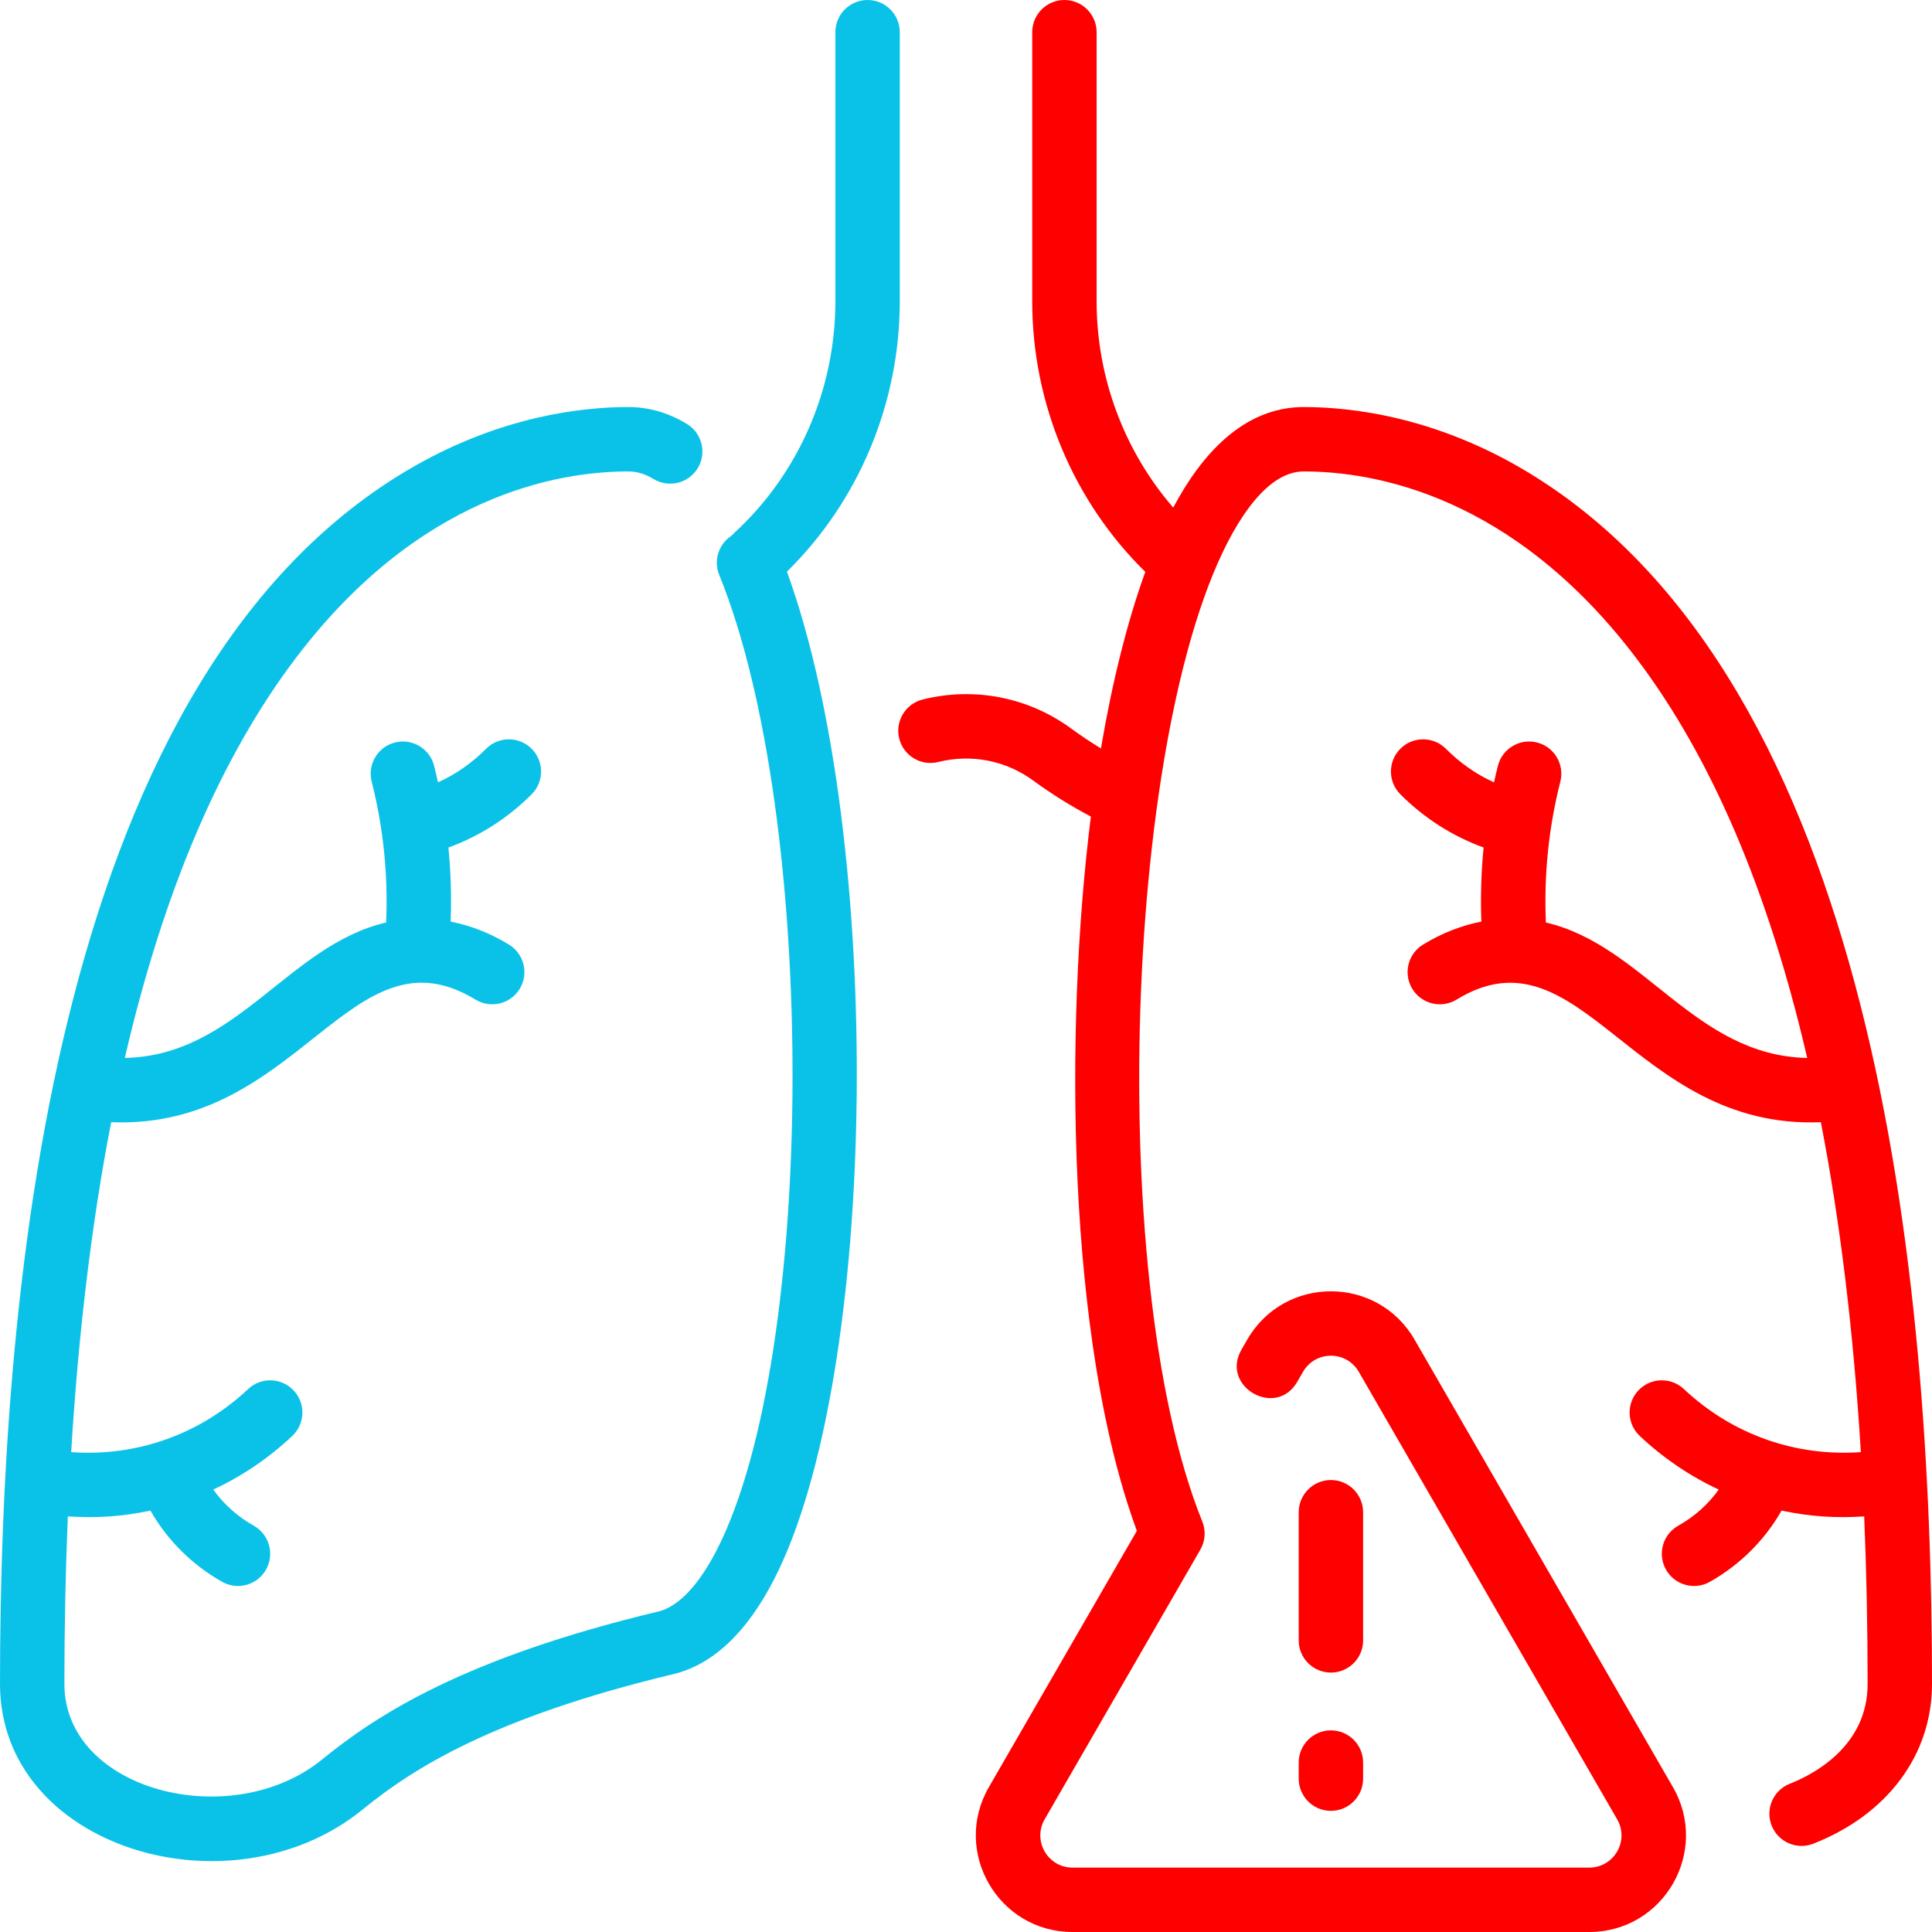 <svg width="512" height="512" viewBox="0 0 512 512" fill="none" xmlns="http://www.w3.org/2000/svg">
<g clip-path="url(#clip0_44_649)">
<path d="M405.368 125.427C380.954 110.535 358.404 107.871 345.501 107.871C329.592 107.871 318.412 120.388 310.921 134.518C297.932 119.519 290.615 100.067 290.615 79.827V8.533C290.615 3.821 286.795 0 282.082 0C277.369 0 273.549 3.821 273.549 8.533V79.827C273.549 106.902 284.432 132.839 303.515 151.551C298.769 164.657 294.798 180.487 291.76 198.331C289.072 196.706 286.461 194.967 283.95 193.122C272.58 184.769 258.205 181.948 244.508 185.38C239.936 186.526 237.158 191.161 238.304 195.732C239.449 200.303 244.082 203.082 248.656 201.936C257.407 199.743 266.587 201.546 273.845 206.877C278.653 210.409 283.775 213.588 289.094 216.401C282.023 272.351 282.702 355.333 301.28 405.683L262.067 473.6C252.217 490.66 264.512 512 284.238 512H421.17C440.869 512 453.203 490.684 443.341 473.6L374.875 355.013C365.026 337.953 340.397 337.93 330.534 355.013L329.004 357.664C323.364 367.434 338.134 375.982 343.783 366.197L345.314 363.547C348.603 357.85 356.811 357.859 360.094 363.547L428.56 482.133C431.849 487.83 427.736 494.933 421.17 494.933H284.238C277.66 494.933 273.564 487.821 276.848 482.133L318.1 410.683C319.414 408.406 319.606 405.652 318.621 403.215C291.986 337.391 298.305 182.891 329.526 136.578C334.734 128.854 340.108 124.938 345.502 124.938C364.431 124.938 401.059 131.377 433.692 174.503C453.606 200.822 468.697 236.226 478.924 280.367C449.18 279.782 435.704 250.533 409.676 244.474C409.132 231.916 410.401 219.386 413.505 207.138C414.662 202.57 411.897 197.927 407.329 196.77C402.764 195.614 398.118 198.378 396.961 202.946C396.592 204.404 396.253 205.867 395.929 207.331C391.237 205.209 386.972 202.242 383.192 198.444C379.869 195.103 374.465 195.088 371.125 198.414C367.784 201.738 367.771 207.14 371.095 210.481C377.39 216.807 384.919 221.603 393.17 224.604C392.529 231.12 392.334 237.673 392.575 244.235C387.263 245.271 382.077 247.303 377.113 250.335C373.091 252.791 371.823 258.044 374.279 262.065C376.736 266.086 381.986 267.356 386.009 264.899C418.952 244.78 432.717 299.445 482.543 297.392C487.66 323.735 491.197 352.899 493.142 384.827C475.833 386.067 459.067 380.169 446.246 368.114C442.812 364.886 437.412 365.052 434.183 368.485C430.955 371.919 431.121 377.319 434.555 380.548C440.864 386.481 447.926 391.23 455.481 394.752C452.677 398.668 449.087 401.879 444.735 404.339C440.631 406.658 439.186 411.865 441.505 415.967C443.817 420.057 449.019 421.523 453.133 419.197C461.148 414.666 467.611 408.217 472.14 400.324C479.708 401.937 486.71 402.357 494.027 401.858C494.629 416.147 494.937 430.944 494.937 446.268C494.937 462.817 480.515 470.276 474.313 472.715C469.927 474.44 467.771 479.393 469.495 483.779C471.22 488.165 476.176 490.324 480.56 488.597C500.244 480.853 512 465.029 512 446.267C512 338.377 496.978 181.305 405.368 125.427Z" fill="#FF0000"/>
<path d="M238.452 79.827V8.533C238.452 3.821 234.631 0 229.919 0C225.206 0 221.386 3.821 221.386 8.533V79.827C221.386 103.295 211.568 125.719 194.451 141.35C194.221 141.561 194.006 141.782 193.805 142.011C190.47 144.204 189.037 148.513 190.598 152.35C216.796 216.714 216.436 359.205 189.948 410.767C185.122 420.161 179.75 425.802 174.416 427.079C122.98 439.399 99.81 454.494 85.371 466.268C61.342 485.86 17.067 474.621 17.067 446.267C17.067 430.943 17.375 416.146 17.978 401.857C25.32 402.358 32.318 401.932 39.864 400.323C44.392 408.215 50.856 414.666 58.871 419.197C62.996 421.529 68.192 420.048 70.499 415.967C72.818 411.865 71.373 406.658 67.269 404.339C62.917 401.879 59.327 398.667 56.523 394.751C64.078 391.229 71.141 386.48 77.45 380.548C80.883 377.319 81.05 371.92 77.821 368.485C74.592 365.052 69.192 364.885 65.758 368.114C52.939 380.169 36.169 386.066 18.862 384.827C20.808 352.899 24.343 323.735 29.461 297.392C79.393 299.451 92.984 244.738 125.995 264.899C130.017 267.357 135.269 266.087 137.725 262.065C140.181 258.043 138.912 252.791 134.891 250.335C129.927 247.303 124.741 245.27 119.429 244.235C119.67 237.674 119.475 231.12 118.834 224.604C127.085 221.602 134.614 216.806 140.909 210.481C144.234 207.14 144.22 201.738 140.879 198.414C137.537 195.088 132.134 195.103 128.812 198.444C125.033 202.242 120.767 205.209 116.075 207.331C115.75 205.867 115.412 204.403 115.043 202.946C113.887 198.378 109.244 195.615 104.675 196.77C100.107 197.927 97.342 202.57 98.499 207.138C101.603 219.387 102.873 231.916 102.329 244.474C76.311 250.532 62.797 279.776 33.081 280.365C43.307 236.225 58.397 200.822 78.311 174.503C110.944 131.377 147.572 124.938 166.501 124.938C168.778 124.938 170.963 125.593 173.183 126.939C177.212 129.383 182.46 128.099 184.906 124.07C187.35 120.042 186.066 114.794 182.037 112.348C177.141 109.377 171.915 107.87 166.502 107.87C154.187 107.87 133.085 110.298 109.962 123.465C15.424 177.297 0 337.217 0 446.267C0 489.822 61.23 507.971 96.156 479.497C109.189 468.869 130.315 455.195 178.393 443.678C188.861 441.17 197.857 432.722 205.129 418.566C233.06 364.196 234.442 222.615 208.543 151.497C227.59 132.789 238.452 106.877 238.452 79.827Z" fill="#0AC2E8"/>
<path d="M352.704 443.251C357.417 443.251 361.238 439.43 361.238 434.718V400.756C361.238 396.043 357.417 392.223 352.704 392.223C347.992 392.223 344.171 396.043 344.171 400.756V434.718C344.171 439.431 347.991 443.251 352.704 443.251Z" fill="#FF0000"/>
<path d="M344.171 471.363C344.171 476.075 347.992 479.896 352.704 479.896C357.417 479.896 361.238 476.075 361.238 471.363V467.096C361.238 462.383 357.417 458.562 352.704 458.562C347.992 458.562 344.171 462.383 344.171 467.096V471.363Z" fill="#FF0000"/>
</g>
<defs>
<clipPath id="clip0_44_649">
<rect width="512" height="512" fill="white"/>
</clipPath>
</defs>
</svg>
